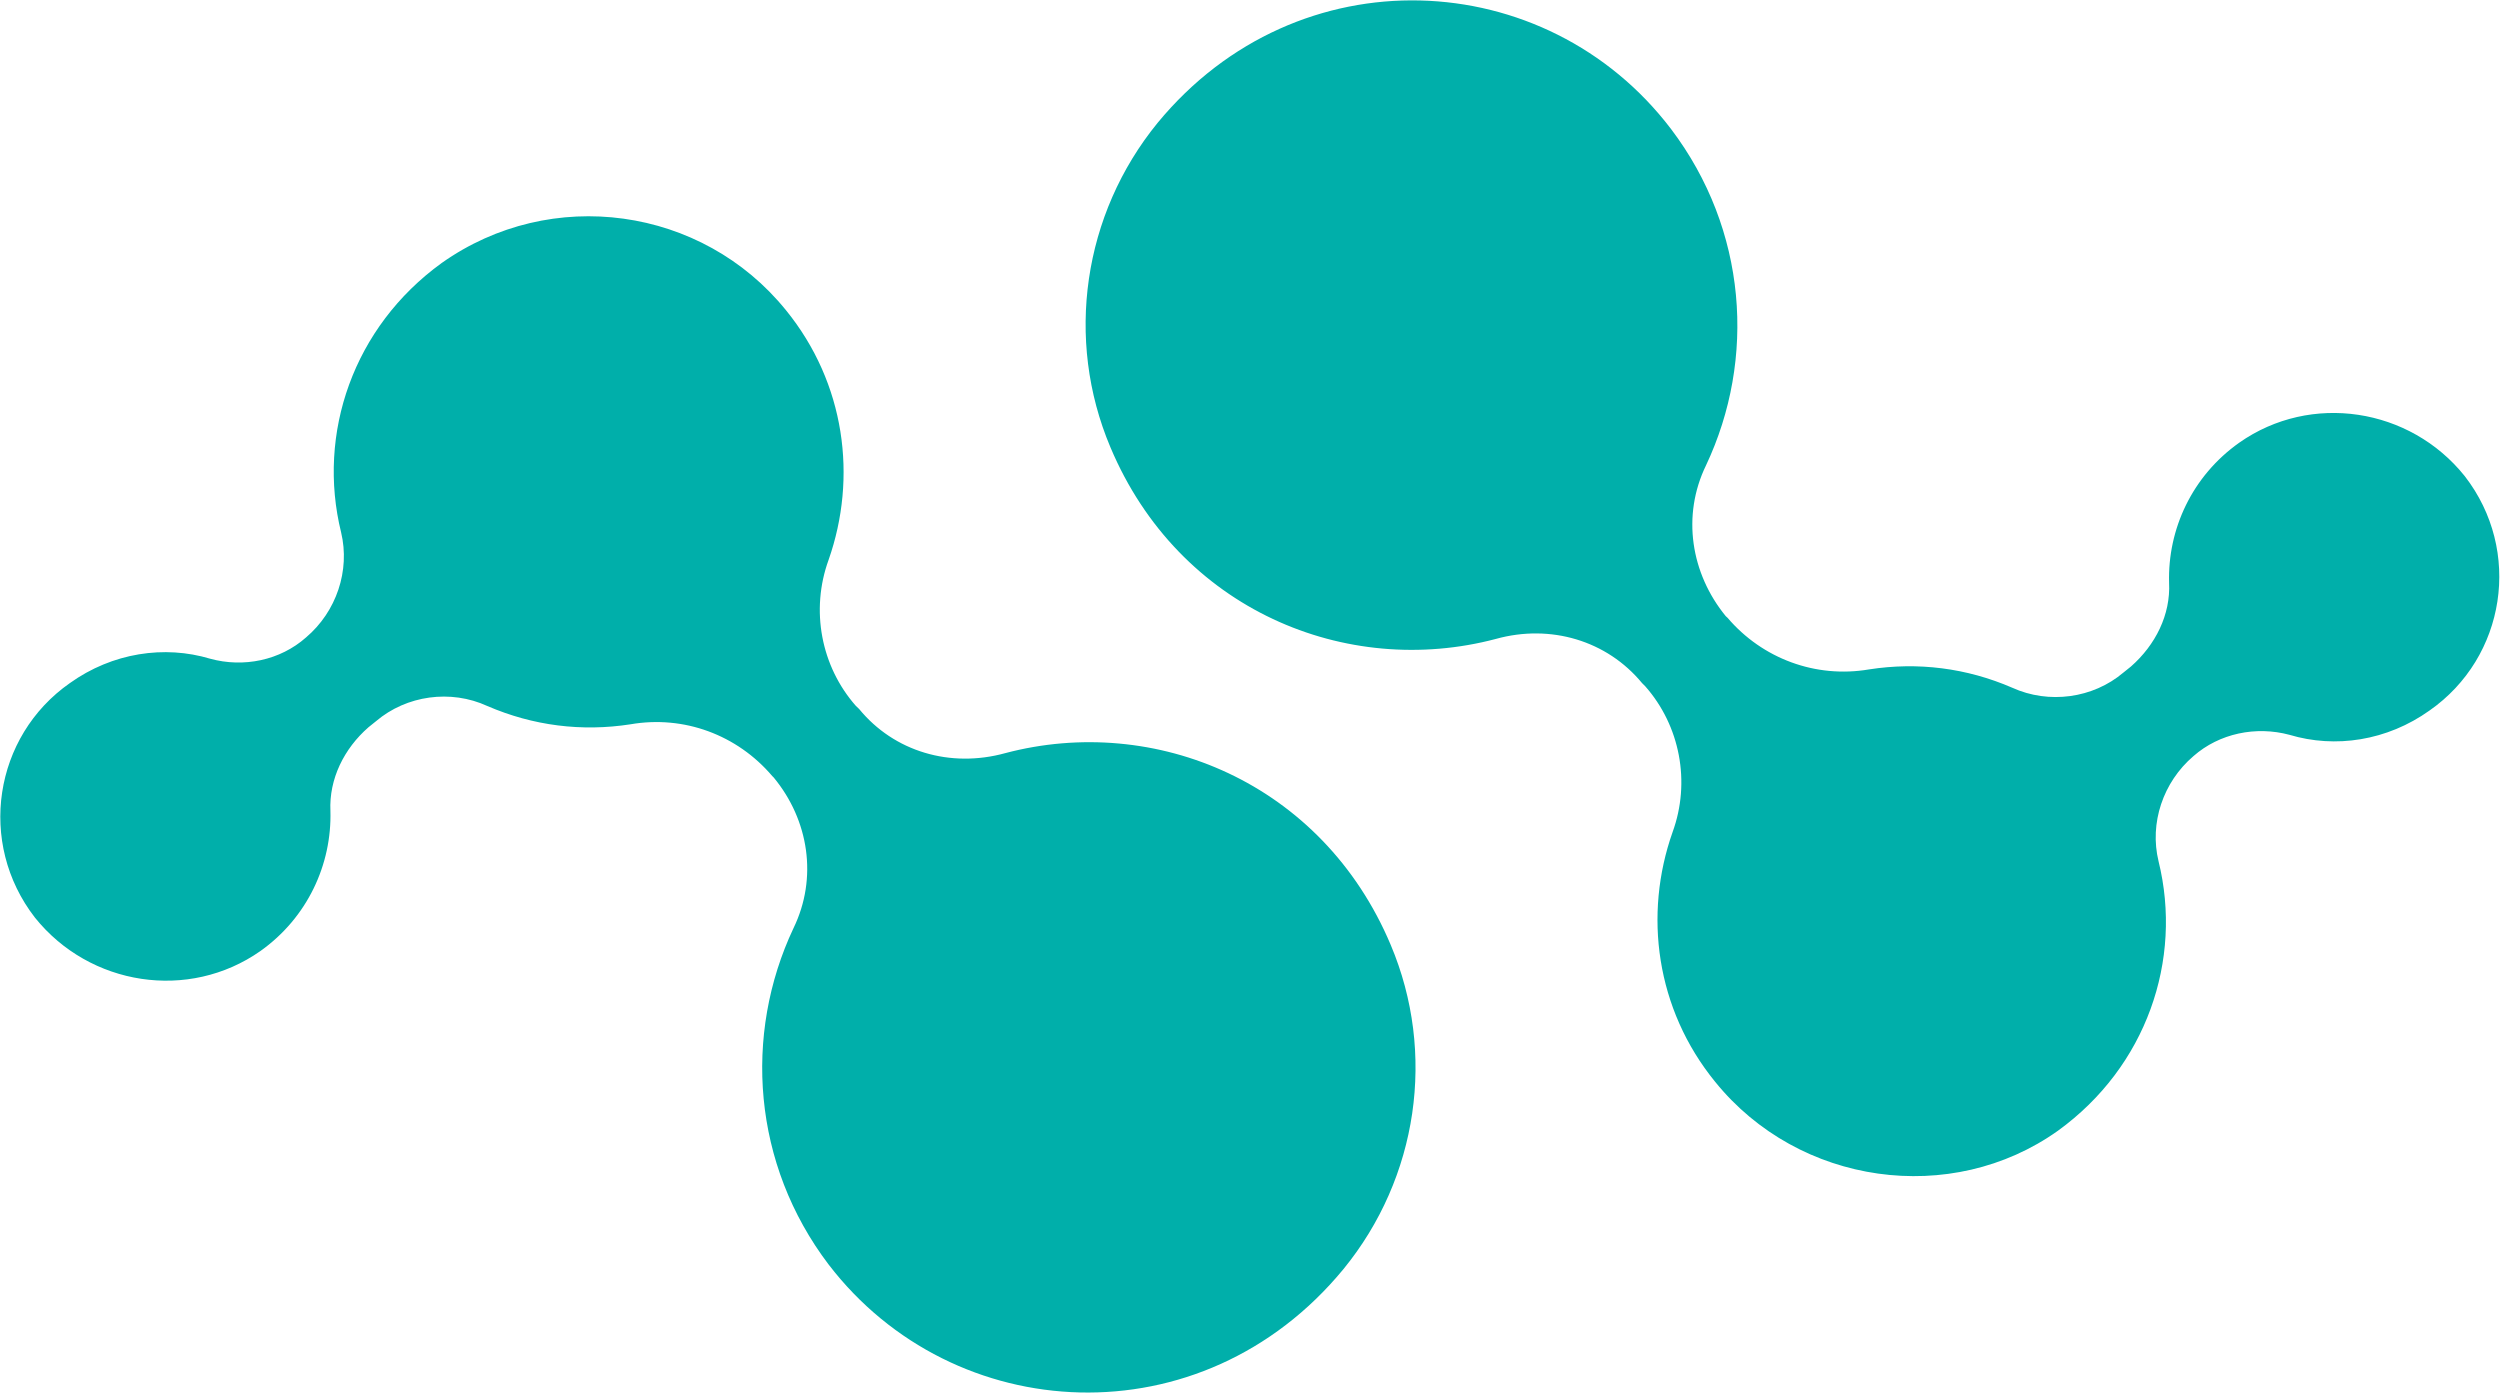 <svg version="1.2" xmlns="http://www.w3.org/2000/svg" viewBox="0 0 1517 845" width="1517" height="845">
	<title>semtech-logo-svg</title>
	<style>
		.s0 { fill: #00afaa } 
	</style>
	<path id="Layer" class="s0" d="m476.9 188.2c36.1 44.4 43.4 101.6 25.9 151.5-11.1 30.5-4.6 64.7 16.6 88.7l1.9 1.8c21.2 25.9 55.4 36 88.7 26.8 90.6-24 192.3 17.6 233.9 116.4 27.7 65.6 16.6 141.3-28.7 196.7-85.9 104.4-236.6 96.1-312.4-2.8-46.2-60.9-51.8-139.4-21.3-204.1 14.8-30.5 9.3-65.6-12-91.4l-0.9-0.9c-21.3-25-53.6-37-86-31.4-29.6 4.6-59.1 0.9-86.9-11.1-22.2-10.2-49-6.5-67.5 9.2l-4.6 3.7c-14.8 12.9-24 31.4-23.1 50.8 0.9 32.3-13.9 64.7-42.5 85-43.5 30.5-103.5 21.2-136.8-20.3-35.1-45.3-25-110 21.2-142.3 25.9-18.5 57.4-23.1 85.1-14.8 20.3 5.6 42.5 1 58.2-12.9 18.5-15.7 26.8-40.6 21.3-63.7-14.8-60.1 7.4-124.7 61-163.5 66.5-47.1 158.1-34.2 208.9 28.6zm563.9 468.3c-36.1-44.3-43.5-101.6-25.9-151.5 11.1-30.4 4.6-64.6-16.6-88.6l-1.9-1.9c-21.3-25.8-55.5-36-88.7-26.8-90.6 24-192.3-17.5-233.9-116.3-27.7-65.6-16.6-141.4 28.6-196.8 85.1-103.4 235.8-96 311.6 3.7 46.2 61 51.7 139.5 21.2 204.1-14.8 30.5-9.2 65.6 12 91.5l1 0.9c21.2 24.9 53.6 36.9 85.9 31.4 29.6-4.6 59.2-0.9 86.9 11.1 22.2 10.1 49 6.5 67.5-9.2l4.6-3.7c14.8-13 24.1-31.4 23.1-50.8-0.9-32.4 13.9-64.7 42.6-85 43.4-30.5 103.5-21.3 136.8 20.3 35.1 45.3 24.9 109.9-21.3 142.2-25.9 18.5-57.3 23.1-85 14.8-20.4-5.5-42.6-0.9-58.3 12.9-18.5 15.8-26.8 40.7-21.2 63.8 14.8 60-7.4 124.7-61 163.5-64.7 46.1-157.2 33.2-208-29.6z"/>
</svg>